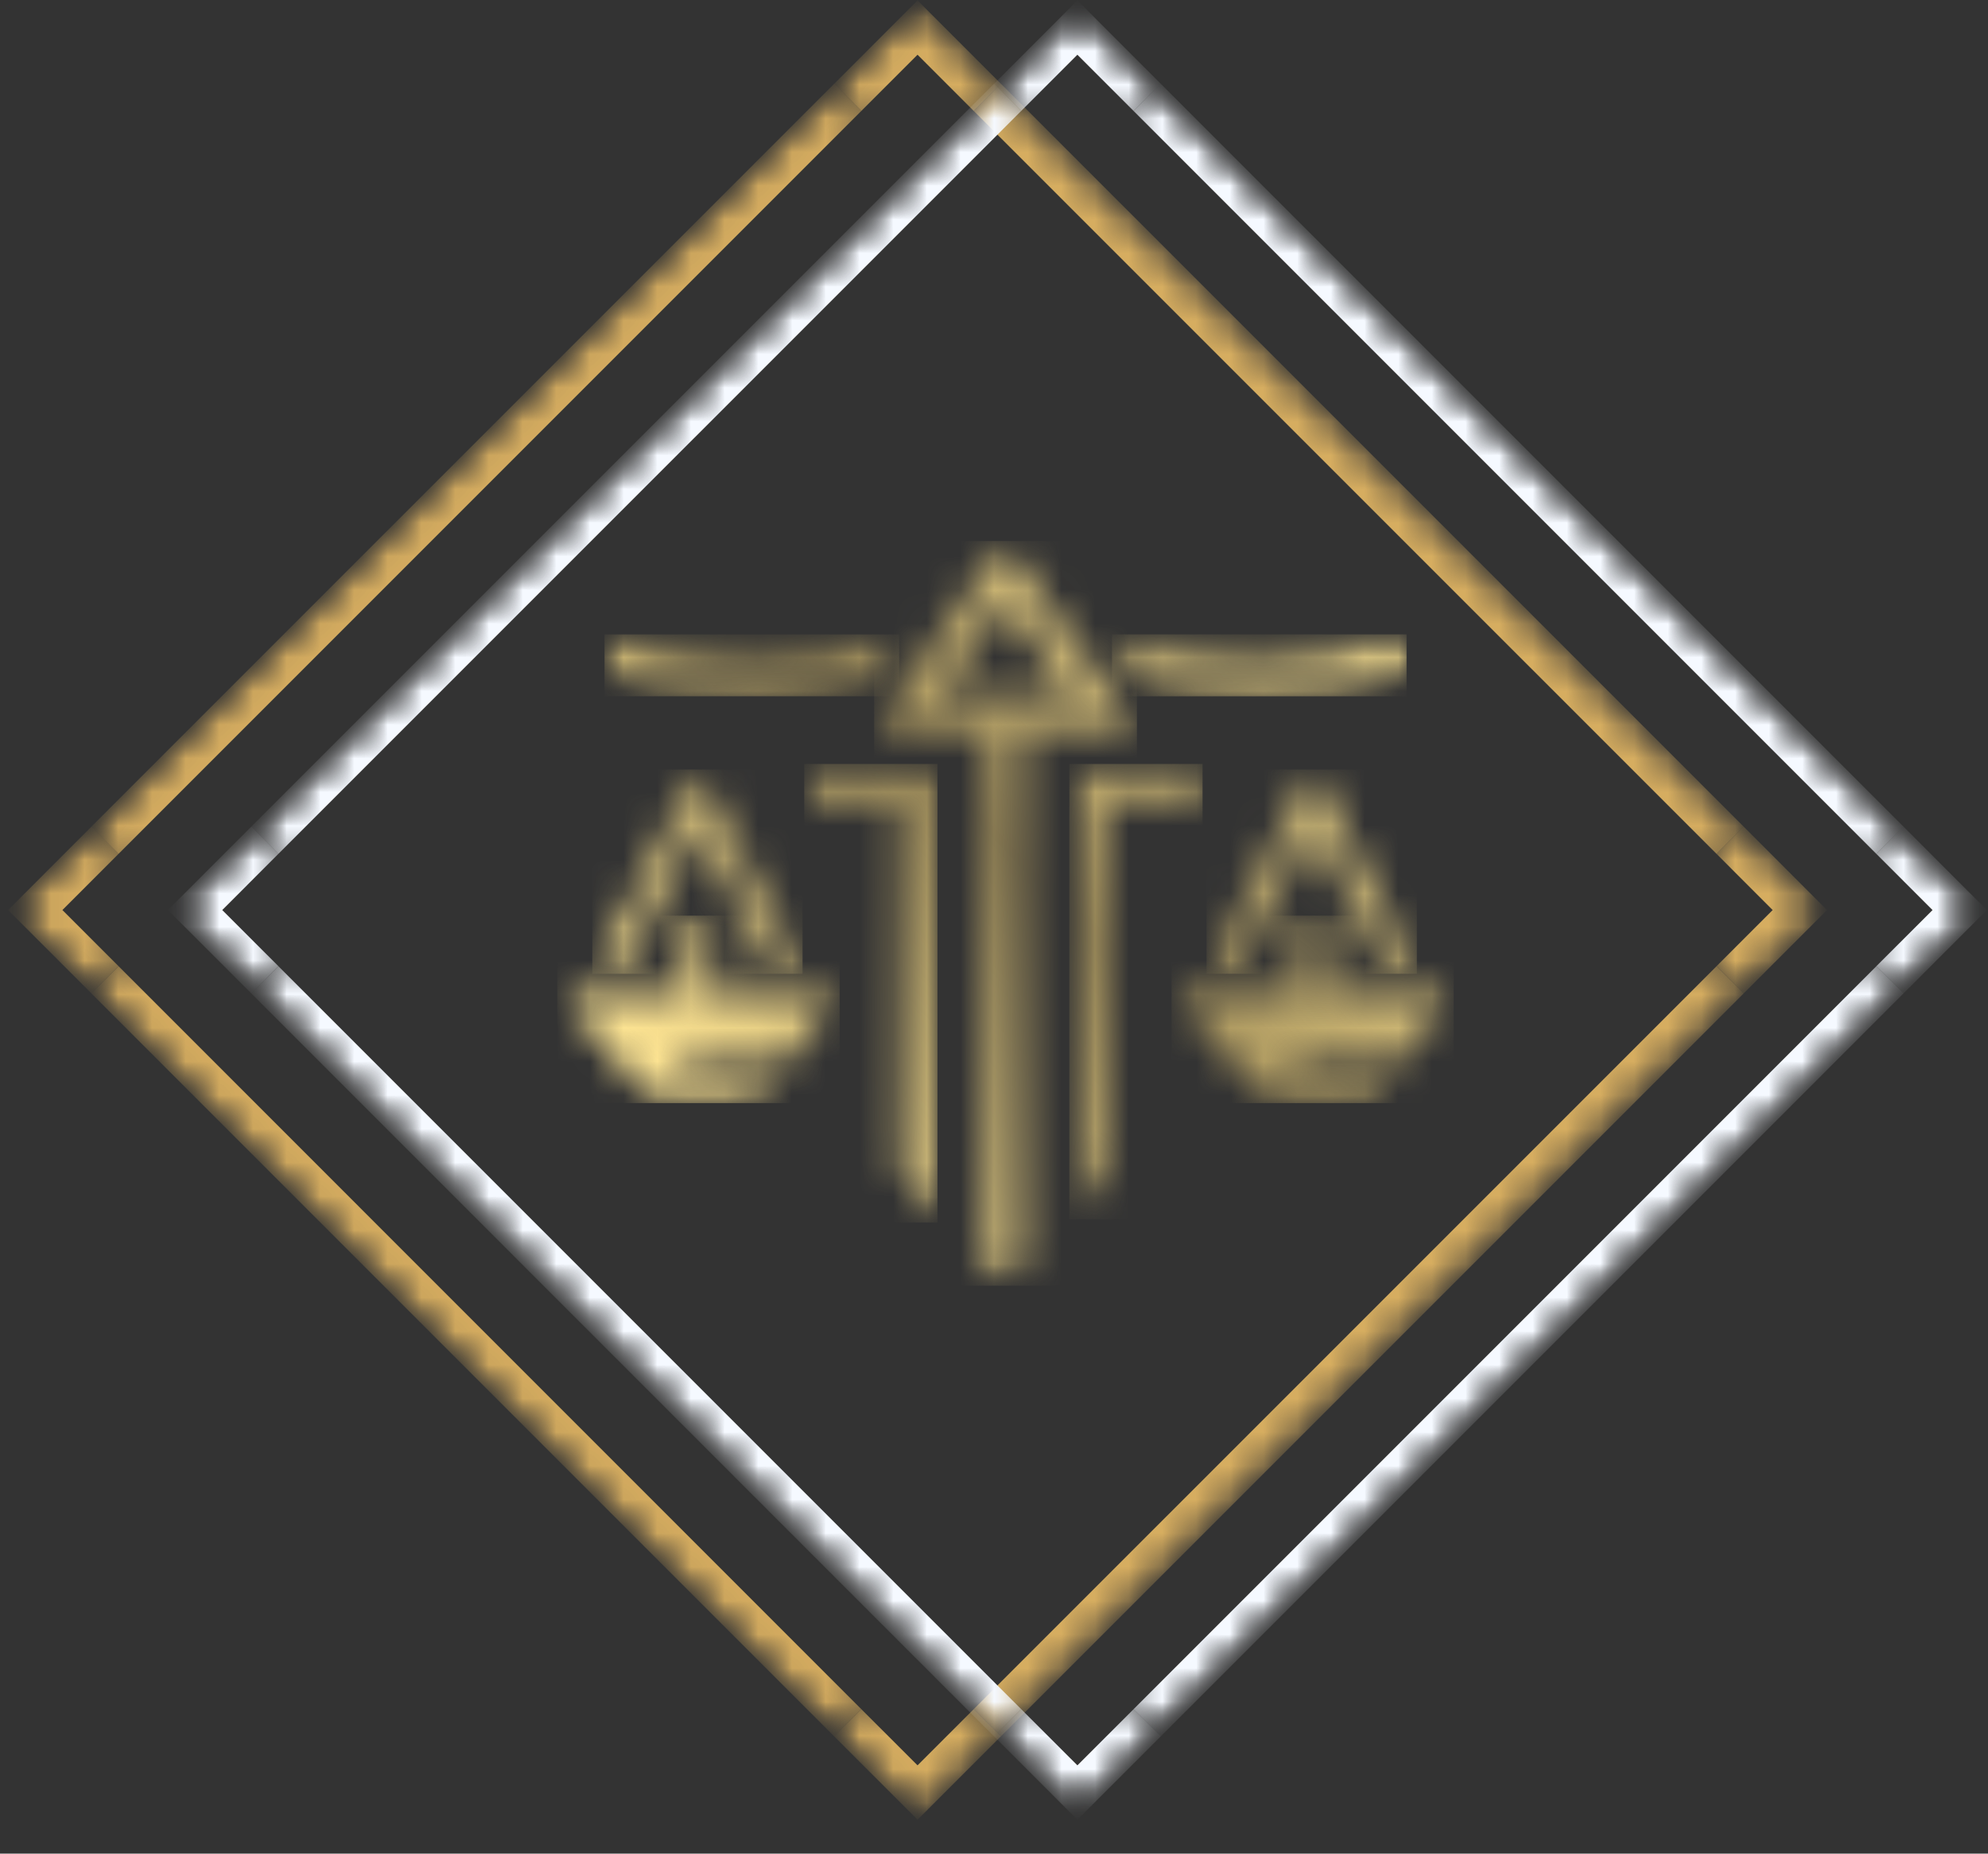 <svg width="59" height="55" viewBox="0 0 59 55" fill="none" xmlns="http://www.w3.org/2000/svg">
<rect x="0" y="0" width="59" height="55" fill="#333333" stroke="none"/>
<mask id="mask0_199_2347" style="mask-type:luminance" maskUnits="userSpaceOnUse" x="2" y="28" width="24" height="24">
<path d="M2.593 28.527H25.61V51.544H2.593V28.527Z" fill="white"/>
</mask>
<g mask="url(#mask0_199_2347)">
<mask id="mask1_199_2347" style="mask-type:luminance" maskUnits="userSpaceOnUse" x="0" y="0" width="55" height="54">
<path d="M54.222 27.003L27.231 53.995L0.239 27.003L27.231 0.012L54.222 27.003Z" fill="white"/>
</mask>
<g mask="url(#mask1_199_2347)">
<mask id="mask2_199_2347" style="mask-type:luminance" maskUnits="userSpaceOnUse" x="0" y="0" width="55" height="54">
<path d="M54.222 27.003L27.231 53.995L0.239 27.003L27.231 0.012L54.222 27.003Z" fill="white"/>
</mask>
<g mask="url(#mask2_199_2347)">
<path d="M25.563 50.715L24.758 51.522L2.712 29.477L3.519 28.67L25.563 50.715Z" fill="#D6AD60"/>
</g>
</g>
</g>
<mask id="mask3_199_2347" style="mask-type:luminance" maskUnits="userSpaceOnUse" x="28" y="2" width="24" height="24">
<path d="M28.852 2.27H51.868V25.61H28.852V2.27Z" fill="white"/>
</mask>
<g mask="url(#mask3_199_2347)">
<mask id="mask4_199_2347" style="mask-type:luminance" maskUnits="userSpaceOnUse" x="0" y="0" width="55" height="54">
<path d="M54.222 27.003L27.231 53.995L0.239 27.003L27.231 0.012L54.222 27.003Z" fill="white"/>
</mask>
<g mask="url(#mask4_199_2347)">
<mask id="mask5_199_2347" style="mask-type:luminance" maskUnits="userSpaceOnUse" x="0" y="0" width="55" height="54">
<path d="M54.222 27.003L27.231 53.995L0.239 27.003L27.231 0.012L54.222 27.003Z" fill="white"/>
</mask>
<g mask="url(#mask5_199_2347)">
<path d="M51.749 24.528L50.943 25.335L28.897 3.291L29.704 2.484L51.749 24.528Z" fill="#D6AD60"/>
</g>
</g>
</g>
<mask id="mask6_199_2347" style="mask-type:luminance" maskUnits="userSpaceOnUse" x="28" y="28" width="24" height="24">
<path d="M28.852 28.527H51.868V51.544H28.852V28.527Z" fill="white"/>
</mask>
<g mask="url(#mask6_199_2347)">
<mask id="mask7_199_2347" style="mask-type:luminance" maskUnits="userSpaceOnUse" x="0" y="0" width="55" height="54">
<path d="M54.222 27.003L27.231 53.995L0.239 27.003L27.231 0.012L54.222 27.003Z" fill="white"/>
</mask>
<g mask="url(#mask7_199_2347)">
<mask id="mask8_199_2347" style="mask-type:luminance" maskUnits="userSpaceOnUse" x="0" y="0" width="55" height="54">
<path d="M54.222 27.003L27.231 53.995L0.239 27.003L27.231 0.012L54.222 27.003Z" fill="white"/>
</mask>
<g mask="url(#mask8_199_2347)">
<path d="M51.749 29.477L29.704 51.522L28.897 50.715L50.943 28.67L51.749 29.477Z" fill="#D6AD60"/>
</g>
</g>
</g>
<mask id="mask9_199_2347" style="mask-type:luminance" maskUnits="userSpaceOnUse" x="2" y="2" width="24" height="24">
<path d="M2.593 2.27H25.61V25.61H2.593V2.27Z" fill="white"/>
</mask>
<g mask="url(#mask9_199_2347)">
<mask id="mask10_199_2347" style="mask-type:luminance" maskUnits="userSpaceOnUse" x="0" y="0" width="55" height="54">
<path d="M54.222 27.003L27.231 53.995L0.239 27.003L27.231 0.012L54.222 27.003Z" fill="white"/>
</mask>
<g mask="url(#mask10_199_2347)">
<mask id="mask11_199_2347" style="mask-type:luminance" maskUnits="userSpaceOnUse" x="0" y="0" width="55" height="54">
<path d="M54.222 27.003L27.231 53.995L0.239 27.003L27.231 0.012L54.222 27.003Z" fill="white"/>
</mask>
<g mask="url(#mask11_199_2347)">
<path d="M25.563 3.291L3.519 25.335L2.712 24.528L24.758 2.484L25.563 3.291Z" fill="#D6AD60"/>
</g>
</g>
</g>
<mask id="mask12_199_2347" style="mask-type:luminance" maskUnits="userSpaceOnUse" x="24" y="50" width="6" height="5">
<path d="M24.637 50.571H29.824V54.137H24.637V50.571Z" fill="white"/>
</mask>
<g mask="url(#mask12_199_2347)">
<mask id="mask13_199_2347" style="mask-type:luminance" maskUnits="userSpaceOnUse" x="0" y="0" width="55" height="54">
<path d="M54.222 27.003L27.231 53.995L0.239 27.003L27.231 0.012L54.222 27.003Z" fill="white"/>
</mask>
<g mask="url(#mask13_199_2347)">
<mask id="mask14_199_2347" style="mask-type:luminance" maskUnits="userSpaceOnUse" x="0" y="0" width="55" height="54">
<path d="M54.222 27.003L27.231 53.995L0.239 27.003L27.231 0.012L54.222 27.003Z" fill="white"/>
</mask>
<g mask="url(#mask14_199_2347)">
<path d="M27.231 52.381L25.563 50.715L24.758 51.522L27.231 53.995L29.704 51.522L28.897 50.715L27.231 52.381Z" fill="#D6AD60"/>
</g>
</g>
</g>
<mask id="mask15_199_2347" style="mask-type:luminance" maskUnits="userSpaceOnUse" x="50" y="24" width="5" height="6">
<path d="M50.896 24.314H54.462V29.5H50.896V24.314Z" fill="white"/>
</mask>
<g mask="url(#mask15_199_2347)">
<mask id="mask16_199_2347" style="mask-type:luminance" maskUnits="userSpaceOnUse" x="0" y="0" width="55" height="54">
<path d="M54.222 27.003L27.231 53.995L0.239 27.003L27.231 0.012L54.222 27.003Z" fill="white"/>
</mask>
<g mask="url(#mask16_199_2347)">
<mask id="mask17_199_2347" style="mask-type:luminance" maskUnits="userSpaceOnUse" x="0" y="0" width="55" height="54">
<path d="M54.222 27.003L27.231 53.995L0.239 27.003L27.231 0.012L54.222 27.003Z" fill="white"/>
</mask>
<g mask="url(#mask17_199_2347)">
<path d="M52.609 27.003L50.943 28.669L51.749 29.476L54.222 27.003L51.749 24.528L50.943 25.335L52.609 27.003Z" fill="#D6AD60"/>
</g>
</g>
</g>
<mask id="mask18_199_2347" style="mask-type:luminance" maskUnits="userSpaceOnUse" x="0" y="24" width="4" height="6">
<path d="M0 24.314H3.566V29.5H0V24.314Z" fill="white"/>
</mask>
<g mask="url(#mask18_199_2347)">
<mask id="mask19_199_2347" style="mask-type:luminance" maskUnits="userSpaceOnUse" x="0" y="0" width="55" height="54">
<path d="M54.222 27.003L27.231 53.995L0.239 27.003L27.231 0.012L54.222 27.003Z" fill="white"/>
</mask>
<g mask="url(#mask19_199_2347)">
<mask id="mask20_199_2347" style="mask-type:luminance" maskUnits="userSpaceOnUse" x="0" y="0" width="55" height="54">
<path d="M54.222 27.003L27.231 53.995L0.239 27.003L27.231 0.012L54.222 27.003Z" fill="white"/>
</mask>
<g mask="url(#mask20_199_2347)">
<path d="M1.852 27.003L3.519 25.335L2.713 24.528L0.24 27.003L2.713 29.476L3.519 28.669L1.852 27.003Z" fill="#D6AD60"/>
</g>
</g>
</g>
<mask id="mask21_199_2347" style="mask-type:luminance" maskUnits="userSpaceOnUse" x="24" y="0" width="6" height="4">
<path d="M24.637 0H29.824V3.566H24.637V0Z" fill="white"/>
</mask>
<g mask="url(#mask21_199_2347)">
<mask id="mask22_199_2347" style="mask-type:luminance" maskUnits="userSpaceOnUse" x="0" y="0" width="55" height="54">
<path d="M54.222 27.003L27.231 53.995L0.239 27.003L27.231 0.012L54.222 27.003Z" fill="white"/>
</mask>
<g mask="url(#mask22_199_2347)">
<mask id="mask23_199_2347" style="mask-type:luminance" maskUnits="userSpaceOnUse" x="0" y="0" width="55" height="54">
<path d="M54.222 27.003L27.231 53.995L0.239 27.003L27.231 0.012L54.222 27.003Z" fill="white"/>
</mask>
<g mask="url(#mask23_199_2347)">
<path d="M27.231 1.624L28.897 3.291L29.704 2.485L27.231 0.012L24.758 2.485L25.563 3.291L27.231 1.624Z" fill="#D6AD60"/>
</g>
</g>
</g>
<mask id="mask24_199_2347" style="mask-type:luminance" maskUnits="userSpaceOnUse" x="7" y="28" width="24" height="24">
<path d="M7.456 28.527H30.473V51.544H7.456V28.527Z" fill="white"/>
</mask>
<g mask="url(#mask24_199_2347)">
<mask id="mask25_199_2347" style="mask-type:luminance" maskUnits="userSpaceOnUse" x="4" y="0" width="55" height="54">
<path d="M58.966 27.003L31.974 53.995L4.983 27.003L31.974 0.012L58.966 27.003Z" fill="white"/>
</mask>
<g mask="url(#mask25_199_2347)">
<mask id="mask26_199_2347" style="mask-type:luminance" maskUnits="userSpaceOnUse" x="4" y="0" width="55" height="54">
<path d="M58.966 27.003L31.974 53.995L4.983 27.003L31.974 0.012L58.966 27.003Z" fill="white"/>
</mask>
<g mask="url(#mask26_199_2347)">
<mask id="mask27_199_2347" style="mask-type:luminance" maskUnits="userSpaceOnUse" x="4" y="0" width="55" height="54">
<path d="M58.966 27.003L31.974 53.995L4.983 27.003L31.974 0.012L58.966 27.003Z" fill="white"/>
</mask>
<g mask="url(#mask27_199_2347)">
<path d="M30.308 50.715L29.501 51.522L7.457 29.477L8.263 28.67L30.308 50.715Z" fill="#F5F9FF"/>
</g>
</g>
</g>
</g>
<mask id="mask28_199_2347" style="mask-type:luminance" maskUnits="userSpaceOnUse" x="33" y="2" width="24" height="24">
<path d="M33.39 2.27H56.731V25.61H33.39V2.27Z" fill="white"/>
</mask>
<g mask="url(#mask28_199_2347)">
<mask id="mask29_199_2347" style="mask-type:luminance" maskUnits="userSpaceOnUse" x="4" y="0" width="55" height="54">
<path d="M58.966 27.003L31.974 53.995L4.983 27.003L31.974 0.012L58.966 27.003Z" fill="white"/>
</mask>
<g mask="url(#mask29_199_2347)">
<mask id="mask30_199_2347" style="mask-type:luminance" maskUnits="userSpaceOnUse" x="4" y="0" width="55" height="54">
<path d="M58.966 27.003L31.974 53.995L4.983 27.003L31.974 0.012L58.966 27.003Z" fill="white"/>
</mask>
<g mask="url(#mask30_199_2347)">
<mask id="mask31_199_2347" style="mask-type:luminance" maskUnits="userSpaceOnUse" x="4" y="0" width="55" height="54">
<path d="M58.966 27.003L31.974 53.995L4.983 27.003L31.974 0.012L58.966 27.003Z" fill="white"/>
</mask>
<g mask="url(#mask31_199_2347)">
<path d="M56.493 24.528L55.686 25.335L33.642 3.291L34.449 2.484L56.493 24.528Z" fill="#F5F9FF"/>
</g>
</g>
</g>
</g>
<mask id="mask32_199_2347" style="mask-type:luminance" maskUnits="userSpaceOnUse" x="33" y="28" width="24" height="24">
<path d="M33.39 28.527H56.731V51.544H33.39V28.527Z" fill="white"/>
</mask>
<g mask="url(#mask32_199_2347)">
<mask id="mask33_199_2347" style="mask-type:luminance" maskUnits="userSpaceOnUse" x="4" y="0" width="55" height="54">
<path d="M58.966 27.003L31.974 53.995L4.983 27.003L31.974 0.012L58.966 27.003Z" fill="white"/>
</mask>
<g mask="url(#mask33_199_2347)">
<mask id="mask34_199_2347" style="mask-type:luminance" maskUnits="userSpaceOnUse" x="4" y="0" width="55" height="54">
<path d="M58.966 27.003L31.974 53.995L4.983 27.003L31.974 0.012L58.966 27.003Z" fill="white"/>
</mask>
<g mask="url(#mask34_199_2347)">
<mask id="mask35_199_2347" style="mask-type:luminance" maskUnits="userSpaceOnUse" x="4" y="0" width="55" height="54">
<path d="M58.966 27.003L31.974 53.995L4.983 27.003L31.974 0.012L58.966 27.003Z" fill="white"/>
</mask>
<g mask="url(#mask35_199_2347)">
<path d="M56.493 29.477L34.449 51.522L33.642 50.715L55.686 28.67L56.493 29.477Z" fill="#F5F9FF"/>
</g>
</g>
</g>
</g>
<mask id="mask36_199_2347" style="mask-type:luminance" maskUnits="userSpaceOnUse" x="7" y="2" width="24" height="24">
<path d="M7.456 2.27H30.473V25.61H7.456V2.27Z" fill="white"/>
</mask>
<g mask="url(#mask36_199_2347)">
<mask id="mask37_199_2347" style="mask-type:luminance" maskUnits="userSpaceOnUse" x="4" y="0" width="55" height="54">
<path d="M58.966 27.003L31.974 53.995L4.983 27.003L31.974 0.012L58.966 27.003Z" fill="white"/>
</mask>
<g mask="url(#mask37_199_2347)">
<mask id="mask38_199_2347" style="mask-type:luminance" maskUnits="userSpaceOnUse" x="4" y="0" width="55" height="54">
<path d="M58.966 27.003L31.974 53.995L4.983 27.003L31.974 0.012L58.966 27.003Z" fill="white"/>
</mask>
<g mask="url(#mask38_199_2347)">
<mask id="mask39_199_2347" style="mask-type:luminance" maskUnits="userSpaceOnUse" x="4" y="0" width="55" height="54">
<path d="M58.966 27.003L31.974 53.995L4.983 27.003L31.974 0.012L58.966 27.003Z" fill="white"/>
</mask>
<g mask="url(#mask39_199_2347)">
<path d="M30.308 3.291L8.263 25.335L7.457 24.528L29.501 2.484L30.308 3.291Z" fill="#F5F9FF"/>
</g>
</g>
</g>
</g>
<mask id="mask40_199_2347" style="mask-type:luminance" maskUnits="userSpaceOnUse" x="29" y="50" width="6" height="5">
<path d="M29.5 50.571H34.687V54.137H29.5V50.571Z" fill="white"/>
</mask>
<g mask="url(#mask40_199_2347)">
<mask id="mask41_199_2347" style="mask-type:luminance" maskUnits="userSpaceOnUse" x="4" y="0" width="55" height="54">
<path d="M58.966 27.003L31.975 53.995L4.983 27.003L31.975 0.012L58.966 27.003Z" fill="white"/>
</mask>
<g mask="url(#mask41_199_2347)">
<mask id="mask42_199_2347" style="mask-type:luminance" maskUnits="userSpaceOnUse" x="4" y="0" width="55" height="54">
<path d="M58.966 27.003L31.975 53.995L4.983 27.003L31.975 0.012L58.966 27.003Z" fill="white"/>
</mask>
<g mask="url(#mask42_199_2347)">
<mask id="mask43_199_2347" style="mask-type:luminance" maskUnits="userSpaceOnUse" x="4" y="0" width="55" height="54">
<path d="M58.966 27.003L31.975 53.995L4.983 27.003L31.975 0.012L58.966 27.003Z" fill="white"/>
</mask>
<g mask="url(#mask43_199_2347)">
<path d="M31.975 52.381L30.308 50.715L29.502 51.522L31.975 53.995L34.449 51.522L33.642 50.715L31.975 52.381Z" fill="#F5F9FF"/>
</g>
</g>
</g>
</g>
<mask id="mask44_199_2347" style="mask-type:luminance" maskUnits="userSpaceOnUse" x="55" y="24" width="4" height="6">
<path d="M55.434 24.314H59V29.5H55.434V24.314Z" fill="white"/>
</mask>
<g mask="url(#mask44_199_2347)">
<mask id="mask45_199_2347" style="mask-type:luminance" maskUnits="userSpaceOnUse" x="4" y="0" width="55" height="54">
<path d="M58.966 27.003L31.974 53.995L4.983 27.003L31.974 0.012L58.966 27.003Z" fill="white"/>
</mask>
<g mask="url(#mask45_199_2347)">
<mask id="mask46_199_2347" style="mask-type:luminance" maskUnits="userSpaceOnUse" x="4" y="0" width="55" height="54">
<path d="M58.966 27.003L31.974 53.995L4.983 27.003L31.974 0.012L58.966 27.003Z" fill="white"/>
</mask>
<g mask="url(#mask46_199_2347)">
<mask id="mask47_199_2347" style="mask-type:luminance" maskUnits="userSpaceOnUse" x="4" y="0" width="55" height="54">
<path d="M58.966 27.003L31.974 53.995L4.983 27.003L31.974 0.012L58.966 27.003Z" fill="white"/>
</mask>
<g mask="url(#mask47_199_2347)">
<path d="M57.354 27.003L55.686 28.669L56.493 29.476L58.966 27.003L56.493 24.528L55.686 25.335L57.354 27.003Z" fill="#F5F9FF"/>
</g>
</g>
</g>
</g>
<mask id="mask48_199_2347" style="mask-type:luminance" maskUnits="userSpaceOnUse" x="4" y="24" width="5" height="6">
<path d="M4.863 24.314H8.429V29.5H4.863V24.314Z" fill="white"/>
</mask>
<g mask="url(#mask48_199_2347)">
<mask id="mask49_199_2347" style="mask-type:luminance" maskUnits="userSpaceOnUse" x="4" y="0" width="55" height="54">
<path d="M58.966 27.003L31.975 53.995L4.983 27.003L31.975 0.012L58.966 27.003Z" fill="white"/>
</mask>
<g mask="url(#mask49_199_2347)">
<mask id="mask50_199_2347" style="mask-type:luminance" maskUnits="userSpaceOnUse" x="4" y="0" width="55" height="54">
<path d="M58.966 27.003L31.975 53.995L4.983 27.003L31.975 0.012L58.966 27.003Z" fill="white"/>
</mask>
<g mask="url(#mask50_199_2347)">
<mask id="mask51_199_2347" style="mask-type:luminance" maskUnits="userSpaceOnUse" x="4" y="0" width="55" height="54">
<path d="M58.966 27.003L31.975 53.995L4.983 27.003L31.975 0.012L58.966 27.003Z" fill="white"/>
</mask>
<g mask="url(#mask51_199_2347)">
<path d="M6.596 27.003L8.263 25.335L7.457 24.528L4.983 27.003L7.457 29.476L8.263 28.669L6.596 27.003Z" fill="#F5F9FF"/>
</g>
</g>
</g>
</g>
<mask id="mask52_199_2347" style="mask-type:luminance" maskUnits="userSpaceOnUse" x="29" y="0" width="6" height="4">
<path d="M29.5 0H34.687V3.566H29.5V0Z" fill="white"/>
</mask>
<g mask="url(#mask52_199_2347)">
<mask id="mask53_199_2347" style="mask-type:luminance" maskUnits="userSpaceOnUse" x="4" y="0" width="55" height="54">
<path d="M58.966 27.003L31.975 53.995L4.983 27.003L31.975 0.012L58.966 27.003Z" fill="white"/>
</mask>
<g mask="url(#mask53_199_2347)">
<mask id="mask54_199_2347" style="mask-type:luminance" maskUnits="userSpaceOnUse" x="4" y="0" width="55" height="54">
<path d="M58.966 27.003L31.975 53.995L4.983 27.003L31.975 0.012L58.966 27.003Z" fill="white"/>
</mask>
<g mask="url(#mask54_199_2347)">
<mask id="mask55_199_2347" style="mask-type:luminance" maskUnits="userSpaceOnUse" x="4" y="0" width="55" height="54">
<path d="M58.966 27.003L31.975 53.995L4.983 27.003L31.975 0.012L58.966 27.003Z" fill="white"/>
</mask>
<g mask="url(#mask55_199_2347)">
<path d="M31.975 1.624L33.642 3.291L34.449 2.485L31.975 0.012L29.502 2.485L30.308 3.291L31.975 1.624Z" fill="#F5F9FF"/>
</g>
</g>
</g>
</g>
<mask id="mask56_199_2347" style="mask-type:luminance" maskUnits="userSpaceOnUse" x="31" y="22" width="6" height="15">
<path d="M31.68 22.482H36.065V36.435H31.68V22.482Z" fill="white"/>
</mask>
<g mask="url(#mask56_199_2347)">
<mask id="mask57_199_2347" style="mask-type:luminance" maskUnits="userSpaceOnUse" x="31" y="22" width="5" height="15">
<path d="M35.69 22.668H31.736V36.181L32.809 34.469L32.811 34.465V23.761H35.69V22.668Z" fill="white"/>
</mask>
<g mask="url(#mask57_199_2347)">
<path d="M31.736 22.668V36.181H35.69V22.668H31.736Z" fill="url(#paint0_linear_199_2347)"/>
</g>
</g>
<mask id="mask58_199_2347" style="mask-type:luminance" maskUnits="userSpaceOnUse" x="23" y="22" width="6" height="15">
<path d="M23.707 22.482H28.092V36.435H23.707V22.482Z" fill="white"/>
</mask>
<g mask="url(#mask58_199_2347)">
<mask id="mask59_199_2347" style="mask-type:luminance" maskUnits="userSpaceOnUse" x="23" y="22" width="5" height="15">
<path d="M23.868 23.761H26.745V34.71L27.822 36.275V22.668H23.868V23.761Z" fill="white"/>
</mask>
<g mask="url(#mask59_199_2347)">
<path d="M23.868 22.668V36.275H27.822V22.668H23.868Z" fill="url(#paint1_linear_199_2347)"/>
</g>
</g>
<mask id="mask60_199_2347" style="mask-type:luminance" maskUnits="userSpaceOnUse" x="25" y="16" width="10" height="23">
<path d="M25.7 16.047H34.072V38.172H25.7V16.047Z" fill="white"/>
</mask>
<g mask="url(#mask60_199_2347)">
<mask id="mask61_199_2347" style="mask-type:luminance" maskUnits="userSpaceOnUse" x="25" y="16" width="9" height="23">
<path d="M33.742 21.682L32.965 20.569L31.725 18.793L31.269 18.139L29.828 16.071L29.814 16.053L28.659 17.717L27.985 18.691L26.716 20.517L25.959 21.607L25.943 21.629L29.297 21.652V37.446L29.832 38.134L29.846 38.151L30.372 37.408L30.373 37.405V21.659L33.711 21.682H33.742ZM27.88 20.67L29.818 17.878L31.788 20.698L27.88 20.67Z" fill="white"/>
</mask>
<g mask="url(#mask61_199_2347)">
<path d="M25.943 16.053V38.151H33.742V16.053H25.943Z" fill="url(#paint2_linear_199_2347)"/>
</g>
</g>
<mask id="mask62_199_2347" style="mask-type:luminance" maskUnits="userSpaceOnUse" x="17" y="18" width="10" height="3">
<path d="M17.727 18.496H26.896V20.888H17.727V18.496Z" fill="white"/>
</mask>
<g mask="url(#mask62_199_2347)">
<mask id="mask63_199_2347" style="mask-type:luminance" maskUnits="userSpaceOnUse" x="17" y="18" width="10" height="3">
<path d="M25.841 20.224L26.685 18.824C25.646 19.29 24.104 19.625 22.314 19.625C20.523 19.625 18.98 19.29 17.941 18.824V19.952C19.106 20.399 20.618 20.66 22.314 20.66C23.623 20.66 24.824 20.503 25.841 20.224Z" fill="white"/>
</mask>
<g mask="url(#mask63_199_2347)">
<path d="M17.941 18.824V20.66H26.685V18.824H17.941Z" fill="url(#paint3_linear_199_2347)"/>
</g>
</g>
<mask id="mask64_199_2347" style="mask-type:luminance" maskUnits="userSpaceOnUse" x="32" y="18" width="11" height="3">
<path d="M32.876 18.496H42.045V20.888H32.876V18.496Z" fill="white"/>
</mask>
<g mask="url(#mask64_199_2347)">
<mask id="mask65_199_2347" style="mask-type:luminance" maskUnits="userSpaceOnUse" x="33" y="18" width="9" height="3">
<path d="M37.373 20.661C39.067 20.661 40.58 20.398 41.744 19.951V18.823C40.706 19.29 39.164 19.624 37.373 19.624C35.584 19.624 34.039 19.29 33.001 18.823L33.846 20.225C34.861 20.503 36.062 20.661 37.373 20.661Z" fill="white"/>
</mask>
<g mask="url(#mask65_199_2347)">
<path d="M33.001 18.823V20.661H41.744V18.823H33.001Z" fill="url(#paint4_linear_199_2347)"/>
</g>
</g>
<mask id="mask66_199_2347" style="mask-type:luminance" maskUnits="userSpaceOnUse" x="17" y="22" width="8" height="8">
<path d="M17.329 22.482H24.106V29.259H17.329V22.482Z" fill="white"/>
</mask>
<g mask="url(#mask66_199_2347)">
<mask id="mask67_199_2347" style="mask-type:luminance" maskUnits="userSpaceOnUse" x="17" y="22" width="7" height="7">
<path d="M18.427 28.895L20.725 24.509L22.963 28.875L22.967 28.884L23.819 28.866L21.131 23.618H21.133L21.04 23.442L20.977 23.319L20.725 22.833L20.47 23.333L20.337 23.595L20.308 23.652L17.59 28.838L17.578 28.86L18.417 28.895H18.427Z" fill="white"/>
</mask>
<g mask="url(#mask67_199_2347)">
<path d="M17.578 22.833V28.895H23.819V22.833H17.578Z" fill="url(#paint5_linear_199_2347)"/>
</g>
</g>
<mask id="mask68_199_2347" style="mask-type:luminance" maskUnits="userSpaceOnUse" x="16" y="26" width="10" height="7">
<path d="M16.533 26.868H25.302V32.848H16.533V26.868Z" fill="white"/>
</mask>
<g mask="url(#mask68_199_2347)">
<mask id="mask69_199_2347" style="mask-type:luminance" maskUnits="userSpaceOnUse" x="16" y="27" width="9" height="6">
<path d="M21.111 27.169H20.345V29.444H16.538L19.387 32.731H22.36L22.914 32.02H20.468L20.102 31.445H23.361L24.898 29.472L24.919 29.444H21.111V27.169Z" fill="white"/>
</mask>
<g mask="url(#mask69_199_2347)">
<path d="M16.538 27.169V32.731H24.919V27.169H16.538Z" fill="url(#paint6_linear_199_2347)"/>
</g>
</g>
<mask id="mask70_199_2347" style="mask-type:luminance" maskUnits="userSpaceOnUse" x="35" y="22" width="8" height="8">
<path d="M35.666 22.482H42.444V29.259H35.666V22.482Z" fill="white"/>
</mask>
<g mask="url(#mask70_199_2347)">
<mask id="mask71_199_2347" style="mask-type:luminance" maskUnits="userSpaceOnUse" x="35" y="22" width="8" height="7">
<path d="M39.27 23.442L39.208 23.319L38.955 22.833L38.7 23.333L38.568 23.595L38.538 23.652L35.821 28.838L35.808 28.86L36.648 28.895H36.657L38.955 24.509L41.193 28.875L41.198 28.884L42.05 28.866L39.362 23.618H39.363L39.27 23.442Z" fill="white"/>
</mask>
<g mask="url(#mask71_199_2347)">
<path d="M35.808 22.833V28.895H42.05V22.833H35.808Z" fill="url(#paint7_linear_199_2347)"/>
</g>
</g>
<mask id="mask72_199_2347" style="mask-type:luminance" maskUnits="userSpaceOnUse" x="34" y="26" width="10" height="7">
<path d="M34.471 26.868H43.143V32.848H34.471V26.868Z" fill="white"/>
</mask>
<g mask="url(#mask72_199_2347)">
<mask id="mask73_199_2347" style="mask-type:luminance" maskUnits="userSpaceOnUse" x="34" y="27" width="10" height="6">
<path d="M39.343 29.444V27.169H38.577V29.444H34.77L37.619 32.731H40.59L41.146 32.02H38.698L38.334 31.445H41.592L43.129 29.472L43.149 29.444H39.343Z" fill="white"/>
</mask>
<g mask="url(#mask73_199_2347)">
<path d="M34.77 27.169V32.731H43.143V27.169H34.77Z" fill="url(#paint8_linear_199_2347)"/>
</g>
</g>
<defs>
<linearGradient id="paint0_linear_199_2347" x1="28.392" y1="32.633" x2="37.232" y2="24.305" gradientUnits="userSpaceOnUse">
<stop stop-color="#D5BE79"/>
<stop offset="0.008" stop-color="#D4BE79"/>
<stop offset="0.016" stop-color="#D4BD78"/>
<stop offset="0.023" stop-color="#D3BC78"/>
<stop offset="0.031" stop-color="#D2BC77"/>
<stop offset="0.039" stop-color="#D2BB77"/>
<stop offset="0.047" stop-color="#D1BB77"/>
<stop offset="0.055" stop-color="#D0BA76"/>
<stop offset="0.062" stop-color="#D0B976"/>
<stop offset="0.07" stop-color="#CFB975"/>
<stop offset="0.078" stop-color="#CEB875"/>
<stop offset="0.086" stop-color="#CEB875"/>
<stop offset="0.094" stop-color="#CDB774"/>
<stop offset="0.102" stop-color="#CCB674"/>
<stop offset="0.109" stop-color="#CCB673"/>
<stop offset="0.117" stop-color="#CBB573"/>
<stop offset="0.125" stop-color="#CAB472"/>
<stop offset="0.133" stop-color="#CAB472"/>
<stop offset="0.141" stop-color="#C9B372"/>
<stop offset="0.148" stop-color="#C8B371"/>
<stop offset="0.156" stop-color="#C8B271"/>
<stop offset="0.164" stop-color="#C7B170"/>
<stop offset="0.172" stop-color="#C7B170"/>
<stop offset="0.18" stop-color="#C6B070"/>
<stop offset="0.188" stop-color="#C5B06F"/>
<stop offset="0.195" stop-color="#C5AF6F"/>
<stop offset="0.203" stop-color="#C4AE6E"/>
<stop offset="0.211" stop-color="#C3AE6E"/>
<stop offset="0.219" stop-color="#C3AD6E"/>
<stop offset="0.227" stop-color="#C2AC6D"/>
<stop offset="0.234" stop-color="#C1AC6D"/>
<stop offset="0.237" stop-color="#C1AB6C"/>
<stop offset="0.242" stop-color="#C0AB6C"/>
<stop offset="0.25" stop-color="#C0AB6C"/>
<stop offset="0.258" stop-color="#BFAA6B"/>
<stop offset="0.266" stop-color="#BFA96B"/>
<stop offset="0.273" stop-color="#BEA96B"/>
<stop offset="0.281" stop-color="#BDA86A"/>
<stop offset="0.289" stop-color="#BDA86A"/>
<stop offset="0.297" stop-color="#BCA769"/>
<stop offset="0.305" stop-color="#BBA669"/>
<stop offset="0.312" stop-color="#BBA669"/>
<stop offset="0.32" stop-color="#BAA568"/>
<stop offset="0.328" stop-color="#B9A468"/>
<stop offset="0.336" stop-color="#B9A467"/>
<stop offset="0.344" stop-color="#B8A367"/>
<stop offset="0.352" stop-color="#B8A367"/>
<stop offset="0.359" stop-color="#B7A266"/>
<stop offset="0.367" stop-color="#B6A166"/>
<stop offset="0.375" stop-color="#B6A165"/>
<stop offset="0.383" stop-color="#B5A065"/>
<stop offset="0.391" stop-color="#B4A065"/>
<stop offset="0.398" stop-color="#B49F64"/>
<stop offset="0.406" stop-color="#B39E64"/>
<stop offset="0.414" stop-color="#B29E63"/>
<stop offset="0.422" stop-color="#B29D63"/>
<stop offset="0.43" stop-color="#B19C62"/>
<stop offset="0.438" stop-color="#B09C62"/>
<stop offset="0.445" stop-color="#B09B62"/>
<stop offset="0.453" stop-color="#AF9B61"/>
<stop offset="0.461" stop-color="#AE9A61"/>
<stop offset="0.469" stop-color="#AE9960"/>
<stop offset="0.477" stop-color="#AD9960"/>
<stop offset="0.484" stop-color="#AC9860"/>
<stop offset="0.492" stop-color="#AC985F"/>
<stop offset="0.5" stop-color="#AB975F"/>
<stop offset="0.516" stop-color="#AB975F"/>
<stop offset="0.523" stop-color="#AB975F"/>
<stop offset="0.531" stop-color="#AC975F"/>
<stop offset="0.539" stop-color="#AC985F"/>
<stop offset="0.547" stop-color="#AD9960"/>
<stop offset="0.555" stop-color="#AE9960"/>
<stop offset="0.562" stop-color="#AE9A61"/>
<stop offset="0.57" stop-color="#AF9A61"/>
<stop offset="0.578" stop-color="#AF9B61"/>
<stop offset="0.586" stop-color="#B09C62"/>
<stop offset="0.594" stop-color="#B19C62"/>
<stop offset="0.602" stop-color="#B19D63"/>
<stop offset="0.609" stop-color="#B29D63"/>
<stop offset="0.617" stop-color="#B39E63"/>
<stop offset="0.625" stop-color="#B39F64"/>
<stop offset="0.633" stop-color="#B49F64"/>
<stop offset="0.641" stop-color="#B5A065"/>
<stop offset="0.648" stop-color="#B5A065"/>
<stop offset="0.656" stop-color="#B6A166"/>
<stop offset="0.664" stop-color="#B6A266"/>
<stop offset="0.672" stop-color="#B7A266"/>
<stop offset="0.68" stop-color="#B8A367"/>
<stop offset="0.688" stop-color="#B8A367"/>
<stop offset="0.695" stop-color="#B9A468"/>
<stop offset="0.703" stop-color="#BAA568"/>
<stop offset="0.711" stop-color="#BAA568"/>
<stop offset="0.719" stop-color="#BBA669"/>
<stop offset="0.727" stop-color="#BCA669"/>
<stop offset="0.734" stop-color="#BCA76A"/>
<stop offset="0.742" stop-color="#BDA86A"/>
<stop offset="0.75" stop-color="#BEA86A"/>
<stop offset="0.758" stop-color="#BEA96B"/>
<stop offset="0.763" stop-color="#BFA96B"/>
<stop offset="0.766" stop-color="#BFAA6B"/>
<stop offset="0.773" stop-color="#BFAA6C"/>
<stop offset="0.781" stop-color="#C0AB6C"/>
<stop offset="0.789" stop-color="#C1AB6C"/>
<stop offset="0.797" stop-color="#C1AC6D"/>
<stop offset="0.805" stop-color="#C2AC6D"/>
<stop offset="0.812" stop-color="#C3AD6E"/>
<stop offset="0.82" stop-color="#C3AE6E"/>
<stop offset="0.828" stop-color="#C4AE6E"/>
<stop offset="0.836" stop-color="#C5AF6F"/>
<stop offset="0.844" stop-color="#C5B06F"/>
<stop offset="0.852" stop-color="#C6B070"/>
<stop offset="0.859" stop-color="#C7B170"/>
<stop offset="0.867" stop-color="#C7B170"/>
<stop offset="0.875" stop-color="#C8B271"/>
<stop offset="0.883" stop-color="#C8B371"/>
<stop offset="0.891" stop-color="#C9B372"/>
<stop offset="0.898" stop-color="#CAB472"/>
<stop offset="0.906" stop-color="#CAB472"/>
<stop offset="0.914" stop-color="#CBB573"/>
<stop offset="0.922" stop-color="#CCB673"/>
<stop offset="0.93" stop-color="#CCB674"/>
<stop offset="0.938" stop-color="#CDB774"/>
<stop offset="0.945" stop-color="#CEB774"/>
<stop offset="0.953" stop-color="#CEB875"/>
<stop offset="0.961" stop-color="#CFB975"/>
<stop offset="0.969" stop-color="#CFB976"/>
<stop offset="0.977" stop-color="#D0BA76"/>
<stop offset="0.984" stop-color="#D1BA76"/>
<stop offset="0.992" stop-color="#D1BB77"/>
<stop offset="1" stop-color="#D2BC77"/>
</linearGradient>
<linearGradient id="paint1_linear_199_2347" x1="21.441" y1="33.698" x2="30.327" y2="25.327" gradientUnits="userSpaceOnUse">
<stop stop-color="#FCE392"/>
<stop offset="0.008" stop-color="#FCE392"/>
<stop offset="0.016" stop-color="#FBE391"/>
<stop offset="0.023" stop-color="#FBE291"/>
<stop offset="0.031" stop-color="#FAE190"/>
<stop offset="0.039" stop-color="#F9E190"/>
<stop offset="0.047" stop-color="#F9E090"/>
<stop offset="0.055" stop-color="#F8DF8F"/>
<stop offset="0.062" stop-color="#F7DF8F"/>
<stop offset="0.07" stop-color="#F7DE8E"/>
<stop offset="0.078" stop-color="#F6DE8E"/>
<stop offset="0.086" stop-color="#F5DD8E"/>
<stop offset="0.094" stop-color="#F5DC8D"/>
<stop offset="0.102" stop-color="#F4DC8D"/>
<stop offset="0.109" stop-color="#F4DB8C"/>
<stop offset="0.117" stop-color="#F3DB8C"/>
<stop offset="0.125" stop-color="#F2DA8B"/>
<stop offset="0.133" stop-color="#F2D98B"/>
<stop offset="0.141" stop-color="#F1D98B"/>
<stop offset="0.148" stop-color="#F0D88A"/>
<stop offset="0.156" stop-color="#F0D78A"/>
<stop offset="0.164" stop-color="#EFD789"/>
<stop offset="0.172" stop-color="#EED689"/>
<stop offset="0.18" stop-color="#EED689"/>
<stop offset="0.188" stop-color="#EDD588"/>
<stop offset="0.195" stop-color="#ECD488"/>
<stop offset="0.203" stop-color="#ECD487"/>
<stop offset="0.211" stop-color="#EBD387"/>
<stop offset="0.219" stop-color="#EAD287"/>
<stop offset="0.227" stop-color="#EAD286"/>
<stop offset="0.234" stop-color="#E9D186"/>
<stop offset="0.236" stop-color="#E8D185"/>
<stop offset="0.242" stop-color="#E8D085"/>
<stop offset="0.25" stop-color="#E8D085"/>
<stop offset="0.258" stop-color="#E7CF84"/>
<stop offset="0.266" stop-color="#E6CF84"/>
<stop offset="0.273" stop-color="#E6CE84"/>
<stop offset="0.281" stop-color="#E5CE83"/>
<stop offset="0.289" stop-color="#E4CD83"/>
<stop offset="0.297" stop-color="#E4CC82"/>
<stop offset="0.305" stop-color="#E3CC82"/>
<stop offset="0.312" stop-color="#E2CB82"/>
<stop offset="0.32" stop-color="#E2CA81"/>
<stop offset="0.328" stop-color="#E1CA81"/>
<stop offset="0.336" stop-color="#E1C980"/>
<stop offset="0.344" stop-color="#E0C980"/>
<stop offset="0.352" stop-color="#DFC880"/>
<stop offset="0.359" stop-color="#DFC77F"/>
<stop offset="0.367" stop-color="#DEC77F"/>
<stop offset="0.375" stop-color="#DDC67E"/>
<stop offset="0.383" stop-color="#DDC67E"/>
<stop offset="0.391" stop-color="#DCC57D"/>
<stop offset="0.398" stop-color="#DBC47D"/>
<stop offset="0.406" stop-color="#DBC47D"/>
<stop offset="0.414" stop-color="#DAC37C"/>
<stop offset="0.422" stop-color="#D9C27C"/>
<stop offset="0.43" stop-color="#D9C27B"/>
<stop offset="0.438" stop-color="#D8C17B"/>
<stop offset="0.445" stop-color="#D7C17B"/>
<stop offset="0.453" stop-color="#D7C07A"/>
<stop offset="0.461" stop-color="#D6BF7A"/>
<stop offset="0.469" stop-color="#D5BF79"/>
<stop offset="0.477" stop-color="#D5BE79"/>
<stop offset="0.484" stop-color="#D4BD78"/>
<stop offset="0.492" stop-color="#D3BD78"/>
<stop offset="0.5" stop-color="#D3BC78"/>
<stop offset="0.508" stop-color="#D2BC77"/>
<stop offset="0.516" stop-color="#D1BB77"/>
<stop offset="0.523" stop-color="#D1BA76"/>
<stop offset="0.531" stop-color="#D0BA76"/>
<stop offset="0.539" stop-color="#CFB976"/>
<stop offset="0.547" stop-color="#CFB975"/>
<stop offset="0.555" stop-color="#CEB875"/>
<stop offset="0.562" stop-color="#CDB774"/>
<stop offset="0.57" stop-color="#CDB774"/>
<stop offset="0.578" stop-color="#CCB674"/>
<stop offset="0.586" stop-color="#CCB573"/>
<stop offset="0.594" stop-color="#CBB573"/>
<stop offset="0.602" stop-color="#CAB472"/>
<stop offset="0.609" stop-color="#CAB472"/>
<stop offset="0.617" stop-color="#C9B371"/>
<stop offset="0.625" stop-color="#C8B271"/>
<stop offset="0.633" stop-color="#C8B271"/>
<stop offset="0.641" stop-color="#C7B170"/>
<stop offset="0.648" stop-color="#C6B170"/>
<stop offset="0.656" stop-color="#C6B06F"/>
<stop offset="0.664" stop-color="#C5AF6F"/>
<stop offset="0.672" stop-color="#C4AF6F"/>
<stop offset="0.68" stop-color="#C4AE6E"/>
<stop offset="0.688" stop-color="#C3AD6E"/>
<stop offset="0.695" stop-color="#C2AD6D"/>
<stop offset="0.703" stop-color="#C2AC6D"/>
<stop offset="0.711" stop-color="#C1AC6D"/>
<stop offset="0.719" stop-color="#C0AB6C"/>
<stop offset="0.727" stop-color="#C0AA6C"/>
<stop offset="0.734" stop-color="#BFAA6B"/>
<stop offset="0.742" stop-color="#BEA96B"/>
<stop offset="0.75" stop-color="#BEA86A"/>
<stop offset="0.758" stop-color="#BDA86A"/>
<stop offset="0.764" stop-color="#BCA76A"/>
<stop offset="0.766" stop-color="#BCA769"/>
<stop offset="0.773" stop-color="#BCA769"/>
<stop offset="0.781" stop-color="#BBA669"/>
<stop offset="0.789" stop-color="#BAA568"/>
<stop offset="0.797" stop-color="#BAA568"/>
<stop offset="0.805" stop-color="#B9A468"/>
<stop offset="0.812" stop-color="#B9A467"/>
<stop offset="0.82" stop-color="#B8A367"/>
<stop offset="0.828" stop-color="#B7A266"/>
<stop offset="0.836" stop-color="#B7A266"/>
<stop offset="0.844" stop-color="#B6A166"/>
<stop offset="0.852" stop-color="#B5A065"/>
<stop offset="0.859" stop-color="#B5A065"/>
<stop offset="0.867" stop-color="#B49F64"/>
<stop offset="0.875" stop-color="#B39F64"/>
<stop offset="0.883" stop-color="#B39E63"/>
<stop offset="0.891" stop-color="#B29D63"/>
<stop offset="0.898" stop-color="#B19D63"/>
<stop offset="0.906" stop-color="#B19C62"/>
<stop offset="0.914" stop-color="#B09B62"/>
<stop offset="0.922" stop-color="#AF9B61"/>
<stop offset="0.93" stop-color="#AF9A61"/>
<stop offset="0.938" stop-color="#AE9A61"/>
<stop offset="0.945" stop-color="#AD9960"/>
<stop offset="0.953" stop-color="#AD9860"/>
<stop offset="0.961" stop-color="#AC985F"/>
<stop offset="0.969" stop-color="#AB975F"/>
<stop offset="1" stop-color="#AB975F"/>
</linearGradient>
<linearGradient id="paint2_linear_199_2347" x1="22.322" y1="34.307" x2="37.483" y2="20.024" gradientUnits="userSpaceOnUse">
<stop stop-color="#FBE291"/>
<stop offset="0.004" stop-color="#FAE291"/>
<stop offset="0.008" stop-color="#FAE190"/>
<stop offset="0.012" stop-color="#F9E090"/>
<stop offset="0.016" stop-color="#F9E08F"/>
<stop offset="0.02" stop-color="#F8DF8F"/>
<stop offset="0.023" stop-color="#F7DF8F"/>
<stop offset="0.027" stop-color="#F7DE8E"/>
<stop offset="0.031" stop-color="#F6DE8E"/>
<stop offset="0.035" stop-color="#F6DD8E"/>
<stop offset="0.039" stop-color="#F5DD8D"/>
<stop offset="0.043" stop-color="#F5DC8D"/>
<stop offset="0.047" stop-color="#F4DC8D"/>
<stop offset="0.051" stop-color="#F4DB8C"/>
<stop offset="0.055" stop-color="#F3DB8C"/>
<stop offset="0.059" stop-color="#F2DA8C"/>
<stop offset="0.062" stop-color="#F2DA8B"/>
<stop offset="0.066" stop-color="#F1D98B"/>
<stop offset="0.07" stop-color="#F1D98B"/>
<stop offset="0.074" stop-color="#F0D88A"/>
<stop offset="0.078" stop-color="#F0D78A"/>
<stop offset="0.082" stop-color="#EFD78A"/>
<stop offset="0.086" stop-color="#EFD689"/>
<stop offset="0.09" stop-color="#EED689"/>
<stop offset="0.094" stop-color="#EDD588"/>
<stop offset="0.098" stop-color="#EDD588"/>
<stop offset="0.102" stop-color="#ECD488"/>
<stop offset="0.105" stop-color="#ECD487"/>
<stop offset="0.109" stop-color="#EBD387"/>
<stop offset="0.113" stop-color="#EBD387"/>
<stop offset="0.117" stop-color="#EAD286"/>
<stop offset="0.121" stop-color="#E9D286"/>
<stop offset="0.125" stop-color="#E9D186"/>
<stop offset="0.129" stop-color="#E8D185"/>
<stop offset="0.133" stop-color="#E8D085"/>
<stop offset="0.137" stop-color="#E7D085"/>
<stop offset="0.141" stop-color="#E7CF84"/>
<stop offset="0.145" stop-color="#E6CF84"/>
<stop offset="0.148" stop-color="#E6CE84"/>
<stop offset="0.152" stop-color="#E5CD83"/>
<stop offset="0.156" stop-color="#E4CD83"/>
<stop offset="0.16" stop-color="#E4CC82"/>
<stop offset="0.164" stop-color="#E3CC82"/>
<stop offset="0.168" stop-color="#E3CB82"/>
<stop offset="0.172" stop-color="#E2CB81"/>
<stop offset="0.176" stop-color="#E2CA81"/>
<stop offset="0.18" stop-color="#E1CA81"/>
<stop offset="0.184" stop-color="#E1C980"/>
<stop offset="0.188" stop-color="#E0C980"/>
<stop offset="0.191" stop-color="#DFC880"/>
<stop offset="0.195" stop-color="#DFC87F"/>
<stop offset="0.199" stop-color="#DEC77F"/>
<stop offset="0.203" stop-color="#DEC77F"/>
<stop offset="0.207" stop-color="#DDC67E"/>
<stop offset="0.211" stop-color="#DDC67E"/>
<stop offset="0.215" stop-color="#DCC57E"/>
<stop offset="0.219" stop-color="#DCC57D"/>
<stop offset="0.223" stop-color="#DBC47D"/>
<stop offset="0.227" stop-color="#DAC37C"/>
<stop offset="0.23" stop-color="#DAC37C"/>
<stop offset="0.234" stop-color="#D9C27C"/>
<stop offset="0.238" stop-color="#D9C27B"/>
<stop offset="0.242" stop-color="#D8C17B"/>
<stop offset="0.246" stop-color="#D8C17B"/>
<stop offset="0.25" stop-color="#D7C07A"/>
<stop offset="0.254" stop-color="#D6C07A"/>
<stop offset="0.258" stop-color="#D6BF7A"/>
<stop offset="0.262" stop-color="#D5BF79"/>
<stop offset="0.266" stop-color="#D5BE79"/>
<stop offset="0.27" stop-color="#D4BE79"/>
<stop offset="0.273" stop-color="#D4BD78"/>
<stop offset="0.277" stop-color="#D3BD78"/>
<stop offset="0.281" stop-color="#D3BC78"/>
<stop offset="0.285" stop-color="#D2BC77"/>
<stop offset="0.289" stop-color="#D1BB77"/>
<stop offset="0.293" stop-color="#D1BA77"/>
<stop offset="0.297" stop-color="#D0BA76"/>
<stop offset="0.301" stop-color="#D0B976"/>
<stop offset="0.305" stop-color="#CFB975"/>
<stop offset="0.309" stop-color="#CFB875"/>
<stop offset="0.312" stop-color="#CEB875"/>
<stop offset="0.316" stop-color="#CEB774"/>
<stop offset="0.32" stop-color="#CDB774"/>
<stop offset="0.324" stop-color="#CCB674"/>
<stop offset="0.328" stop-color="#CCB673"/>
<stop offset="0.332" stop-color="#CBB573"/>
<stop offset="0.336" stop-color="#CBB573"/>
<stop offset="0.34" stop-color="#CAB472"/>
<stop offset="0.344" stop-color="#CAB472"/>
<stop offset="0.348" stop-color="#C9B372"/>
<stop offset="0.352" stop-color="#C8B371"/>
<stop offset="0.355" stop-color="#C8B271"/>
<stop offset="0.359" stop-color="#C7B271"/>
<stop offset="0.363" stop-color="#C7B170"/>
<stop offset="0.367" stop-color="#C6B070"/>
<stop offset="0.371" stop-color="#C6B06F"/>
<stop offset="0.375" stop-color="#C5AF6F"/>
<stop offset="0.379" stop-color="#C5AF6F"/>
<stop offset="0.383" stop-color="#C4AE6E"/>
<stop offset="0.387" stop-color="#C3AE6E"/>
<stop offset="0.391" stop-color="#C3AD6E"/>
<stop offset="0.395" stop-color="#C2AD6D"/>
<stop offset="0.398" stop-color="#C2AC6D"/>
<stop offset="0.402" stop-color="#C1AC6D"/>
<stop offset="0.406" stop-color="#C1AB6C"/>
<stop offset="0.41" stop-color="#C0AB6C"/>
<stop offset="0.414" stop-color="#C0AA6C"/>
<stop offset="0.418" stop-color="#BFAA6B"/>
<stop offset="0.422" stop-color="#BEA96B"/>
<stop offset="0.426" stop-color="#BEA96B"/>
<stop offset="0.43" stop-color="#BDA86A"/>
<stop offset="0.434" stop-color="#BDA86A"/>
<stop offset="0.438" stop-color="#BCA769"/>
<stop offset="0.441" stop-color="#BCA669"/>
<stop offset="0.445" stop-color="#BBA669"/>
<stop offset="0.449" stop-color="#BBA568"/>
<stop offset="0.453" stop-color="#BAA568"/>
<stop offset="0.457" stop-color="#B9A468"/>
<stop offset="0.461" stop-color="#B9A467"/>
<stop offset="0.465" stop-color="#B8A367"/>
<stop offset="0.469" stop-color="#B8A367"/>
<stop offset="0.473" stop-color="#B7A266"/>
<stop offset="0.477" stop-color="#B7A266"/>
<stop offset="0.48" stop-color="#B6A166"/>
<stop offset="0.484" stop-color="#B5A165"/>
<stop offset="0.488" stop-color="#B5A065"/>
<stop offset="0.492" stop-color="#B4A065"/>
<stop offset="0.496" stop-color="#B49F64"/>
<stop offset="0.5" stop-color="#B39F64"/>
<stop offset="0.504" stop-color="#B39E63"/>
<stop offset="0.508" stop-color="#B29E63"/>
<stop offset="0.512" stop-color="#B29D63"/>
<stop offset="0.516" stop-color="#B19C62"/>
<stop offset="0.52" stop-color="#B09C62"/>
<stop offset="0.523" stop-color="#B09B62"/>
<stop offset="0.527" stop-color="#AF9B61"/>
<stop offset="0.531" stop-color="#AF9A61"/>
<stop offset="0.535" stop-color="#AE9A61"/>
<stop offset="0.539" stop-color="#AE9960"/>
<stop offset="0.543" stop-color="#AD9960"/>
<stop offset="0.547" stop-color="#AD9860"/>
<stop offset="0.551" stop-color="#AC985F"/>
<stop offset="0.555" stop-color="#AB975F"/>
<stop offset="0.559" stop-color="#AB975F"/>
<stop offset="0.562" stop-color="#AA965E"/>
<stop offset="0.57" stop-color="#AB965E"/>
<stop offset="0.574" stop-color="#AC975F"/>
<stop offset="0.578" stop-color="#AC985F"/>
<stop offset="0.582" stop-color="#AD9860"/>
<stop offset="0.586" stop-color="#AD9960"/>
<stop offset="0.59" stop-color="#AE9960"/>
<stop offset="0.594" stop-color="#AE9A61"/>
<stop offset="0.598" stop-color="#AF9A61"/>
<stop offset="0.602" stop-color="#AF9B61"/>
<stop offset="0.605" stop-color="#B09B62"/>
<stop offset="0.609" stop-color="#B09C62"/>
<stop offset="0.613" stop-color="#B19C62"/>
<stop offset="0.617" stop-color="#B29D63"/>
<stop offset="0.621" stop-color="#B29E63"/>
<stop offset="0.625" stop-color="#B39E64"/>
<stop offset="0.629" stop-color="#B39F64"/>
<stop offset="0.633" stop-color="#B49F64"/>
<stop offset="0.637" stop-color="#B4A065"/>
<stop offset="0.641" stop-color="#B5A065"/>
<stop offset="0.645" stop-color="#B5A165"/>
<stop offset="0.648" stop-color="#B6A166"/>
<stop offset="0.652" stop-color="#B7A266"/>
<stop offset="0.656" stop-color="#B7A266"/>
<stop offset="0.66" stop-color="#B8A367"/>
<stop offset="0.664" stop-color="#B8A367"/>
<stop offset="0.668" stop-color="#B9A467"/>
<stop offset="0.672" stop-color="#B9A468"/>
<stop offset="0.676" stop-color="#BAA568"/>
<stop offset="0.68" stop-color="#BAA568"/>
<stop offset="0.684" stop-color="#BBA669"/>
<stop offset="0.688" stop-color="#BBA669"/>
<stop offset="0.691" stop-color="#BCA769"/>
<stop offset="0.695" stop-color="#BDA76A"/>
<stop offset="0.699" stop-color="#BDA86A"/>
<stop offset="0.703" stop-color="#BEA86A"/>
<stop offset="0.707" stop-color="#BEA96B"/>
<stop offset="0.711" stop-color="#BFA96B"/>
<stop offset="0.715" stop-color="#BFAA6B"/>
<stop offset="0.719" stop-color="#C0AA6C"/>
<stop offset="0.723" stop-color="#C0AB6C"/>
<stop offset="0.727" stop-color="#C1AB6C"/>
<stop offset="0.73" stop-color="#C2AC6D"/>
<stop offset="0.734" stop-color="#C2AD6D"/>
<stop offset="0.738" stop-color="#C3AD6E"/>
<stop offset="0.742" stop-color="#C3AE6E"/>
<stop offset="0.746" stop-color="#C4AE6E"/>
<stop offset="0.75" stop-color="#C4AF6F"/>
<stop offset="0.754" stop-color="#C5AF6F"/>
<stop offset="0.758" stop-color="#C5B06F"/>
<stop offset="0.762" stop-color="#C6B070"/>
<stop offset="0.766" stop-color="#C6B170"/>
<stop offset="0.77" stop-color="#C7B170"/>
<stop offset="0.773" stop-color="#C8B271"/>
<stop offset="0.777" stop-color="#C8B271"/>
<stop offset="0.781" stop-color="#C9B371"/>
<stop offset="0.785" stop-color="#C9B372"/>
<stop offset="0.789" stop-color="#CAB472"/>
<stop offset="0.793" stop-color="#CAB472"/>
<stop offset="0.797" stop-color="#CBB573"/>
<stop offset="0.801" stop-color="#CBB573"/>
<stop offset="0.805" stop-color="#CCB673"/>
<stop offset="0.809" stop-color="#CDB674"/>
<stop offset="0.812" stop-color="#CDB774"/>
<stop offset="0.816" stop-color="#CEB774"/>
<stop offset="0.82" stop-color="#CEB875"/>
<stop offset="0.824" stop-color="#CFB875"/>
<stop offset="0.828" stop-color="#CFB975"/>
<stop offset="0.832" stop-color="#D0B976"/>
<stop offset="0.836" stop-color="#D0BA76"/>
<stop offset="0.84" stop-color="#D1BB77"/>
<stop offset="0.844" stop-color="#D1BB77"/>
<stop offset="0.848" stop-color="#D2BC77"/>
<stop offset="0.852" stop-color="#D3BC78"/>
<stop offset="0.855" stop-color="#D3BD78"/>
<stop offset="0.859" stop-color="#D4BD78"/>
<stop offset="0.863" stop-color="#D4BE79"/>
<stop offset="0.867" stop-color="#D5BE79"/>
<stop offset="0.871" stop-color="#D5BF79"/>
<stop offset="0.875" stop-color="#D6BF7A"/>
<stop offset="0.879" stop-color="#D6C07A"/>
<stop offset="0.883" stop-color="#D7C07A"/>
<stop offset="0.887" stop-color="#D7C17B"/>
<stop offset="0.891" stop-color="#D8C17B"/>
<stop offset="0.895" stop-color="#D9C27B"/>
<stop offset="0.898" stop-color="#D9C27C"/>
<stop offset="0.902" stop-color="#DAC37C"/>
<stop offset="0.906" stop-color="#DAC37C"/>
<stop offset="0.91" stop-color="#DBC47D"/>
<stop offset="0.914" stop-color="#DBC47D"/>
<stop offset="0.918" stop-color="#DCC57D"/>
<stop offset="0.922" stop-color="#DCC57E"/>
<stop offset="0.926" stop-color="#DDC67E"/>
<stop offset="0.93" stop-color="#DEC67E"/>
<stop offset="0.934" stop-color="#DEC77F"/>
<stop offset="0.938" stop-color="#DFC77F"/>
<stop offset="0.941" stop-color="#DFC880"/>
<stop offset="0.945" stop-color="#E0C880"/>
<stop offset="0.949" stop-color="#E0C980"/>
<stop offset="0.953" stop-color="#E1CA81"/>
<stop offset="0.957" stop-color="#E1CA81"/>
<stop offset="0.961" stop-color="#E2CB81"/>
<stop offset="0.965" stop-color="#E2CB82"/>
<stop offset="0.969" stop-color="#E3CC82"/>
<stop offset="0.973" stop-color="#E4CC82"/>
<stop offset="0.977" stop-color="#E4CD83"/>
<stop offset="0.98" stop-color="#E5CD83"/>
<stop offset="0.984" stop-color="#E5CE83"/>
<stop offset="0.988" stop-color="#E6CE84"/>
<stop offset="0.992" stop-color="#E6CF84"/>
<stop offset="0.996" stop-color="#E7CF84"/>
<stop offset="1" stop-color="#E7D085"/>
</linearGradient>
<linearGradient id="paint3_linear_199_2347" x1="19.254" y1="22.055" x2="24.803" y2="16.827" gradientUnits="userSpaceOnUse">
<stop stop-color="#D0BA76"/>
<stop offset="0.016" stop-color="#D0BA76"/>
<stop offset="0.031" stop-color="#CFB975"/>
<stop offset="0.047" stop-color="#CEB875"/>
<stop offset="0.062" stop-color="#CEB774"/>
<stop offset="0.078" stop-color="#CDB774"/>
<stop offset="0.094" stop-color="#CCB673"/>
<stop offset="0.109" stop-color="#CBB573"/>
<stop offset="0.125" stop-color="#CAB472"/>
<stop offset="0.141" stop-color="#C9B472"/>
<stop offset="0.156" stop-color="#C9B371"/>
<stop offset="0.165" stop-color="#C8B271"/>
<stop offset="0.172" stop-color="#C7B271"/>
<stop offset="0.188" stop-color="#C7B170"/>
<stop offset="0.203" stop-color="#C6B070"/>
<stop offset="0.219" stop-color="#C5B06F"/>
<stop offset="0.234" stop-color="#C5AF6F"/>
<stop offset="0.25" stop-color="#C4AE6E"/>
<stop offset="0.266" stop-color="#C3AD6E"/>
<stop offset="0.281" stop-color="#C2AD6D"/>
<stop offset="0.297" stop-color="#C1AC6D"/>
<stop offset="0.312" stop-color="#C0AB6C"/>
<stop offset="0.328" stop-color="#C0AA6C"/>
<stop offset="0.344" stop-color="#BFA96B"/>
<stop offset="0.359" stop-color="#BEA96B"/>
<stop offset="0.375" stop-color="#BDA86A"/>
<stop offset="0.391" stop-color="#BCA76A"/>
<stop offset="0.406" stop-color="#BCA669"/>
<stop offset="0.422" stop-color="#BBA669"/>
<stop offset="0.438" stop-color="#BAA568"/>
<stop offset="0.453" stop-color="#B9A468"/>
<stop offset="0.469" stop-color="#B8A367"/>
<stop offset="0.484" stop-color="#B7A367"/>
<stop offset="0.5" stop-color="#B7A266"/>
<stop offset="0.516" stop-color="#B6A165"/>
<stop offset="0.531" stop-color="#B5A065"/>
<stop offset="0.547" stop-color="#B49F64"/>
<stop offset="0.562" stop-color="#B39F64"/>
<stop offset="0.578" stop-color="#B39E63"/>
<stop offset="0.594" stop-color="#B29D63"/>
<stop offset="0.609" stop-color="#B19C62"/>
<stop offset="0.625" stop-color="#B09C62"/>
<stop offset="0.641" stop-color="#AF9B61"/>
<stop offset="0.656" stop-color="#AE9A61"/>
<stop offset="0.672" stop-color="#AE9960"/>
<stop offset="0.688" stop-color="#AD9860"/>
<stop offset="0.703" stop-color="#AC985F"/>
<stop offset="0.719" stop-color="#AB975F"/>
<stop offset="0.75" stop-color="#AB975F"/>
<stop offset="0.766" stop-color="#AB975F"/>
<stop offset="0.781" stop-color="#AC985F"/>
<stop offset="0.797" stop-color="#AD9960"/>
<stop offset="0.812" stop-color="#AE9960"/>
<stop offset="0.828" stop-color="#AF9A61"/>
<stop offset="0.835" stop-color="#AF9B61"/>
<stop offset="0.844" stop-color="#B09B62"/>
<stop offset="0.859" stop-color="#B09C62"/>
<stop offset="0.875" stop-color="#B19D62"/>
<stop offset="0.891" stop-color="#B29D63"/>
<stop offset="0.906" stop-color="#B39E64"/>
<stop offset="0.922" stop-color="#B39F64"/>
<stop offset="0.938" stop-color="#B4A065"/>
<stop offset="0.953" stop-color="#B5A065"/>
<stop offset="0.969" stop-color="#B6A166"/>
<stop offset="0.984" stop-color="#B7A266"/>
<stop offset="1" stop-color="#B7A367"/>
</linearGradient>
<linearGradient id="paint4_linear_199_2347" x1="34.447" y1="22.195" x2="39.996" y2="16.967" gradientUnits="userSpaceOnUse">
<stop stop-color="#CEB875"/>
<stop offset="0.016" stop-color="#CFB975"/>
<stop offset="0.031" stop-color="#D0B976"/>
<stop offset="0.047" stop-color="#D0BA76"/>
<stop offset="0.062" stop-color="#D1BB77"/>
<stop offset="0.078" stop-color="#D2BC77"/>
<stop offset="0.094" stop-color="#D3BC78"/>
<stop offset="0.109" stop-color="#D4BD78"/>
<stop offset="0.125" stop-color="#D4BE79"/>
<stop offset="0.141" stop-color="#D5BF79"/>
<stop offset="0.156" stop-color="#D6BF7A"/>
<stop offset="0.165" stop-color="#D7C07A"/>
<stop offset="0.172" stop-color="#D7C17B"/>
<stop offset="0.188" stop-color="#D8C17B"/>
<stop offset="0.203" stop-color="#D9C27B"/>
<stop offset="0.219" stop-color="#D9C27C"/>
<stop offset="0.234" stop-color="#DAC37C"/>
<stop offset="0.25" stop-color="#DBC47D"/>
<stop offset="0.266" stop-color="#DCC57D"/>
<stop offset="0.281" stop-color="#DDC57E"/>
<stop offset="0.297" stop-color="#DDC67E"/>
<stop offset="0.312" stop-color="#DEC77F"/>
<stop offset="0.328" stop-color="#DFC87F"/>
<stop offset="0.344" stop-color="#E0C980"/>
<stop offset="0.359" stop-color="#E1C980"/>
<stop offset="0.375" stop-color="#E1CA81"/>
<stop offset="0.391" stop-color="#E2CB81"/>
<stop offset="0.406" stop-color="#E3CC82"/>
<stop offset="0.422" stop-color="#E4CC82"/>
<stop offset="0.438" stop-color="#E5CD83"/>
<stop offset="0.453" stop-color="#E5CE83"/>
<stop offset="0.469" stop-color="#E6CF84"/>
<stop offset="0.484" stop-color="#E7CF84"/>
<stop offset="0.5" stop-color="#E8D085"/>
<stop offset="0.516" stop-color="#E9D185"/>
<stop offset="0.531" stop-color="#E9D286"/>
<stop offset="0.547" stop-color="#EAD286"/>
<stop offset="0.562" stop-color="#EBD387"/>
<stop offset="0.578" stop-color="#ECD487"/>
<stop offset="0.594" stop-color="#EDD588"/>
<stop offset="0.609" stop-color="#EDD588"/>
<stop offset="0.625" stop-color="#EED689"/>
<stop offset="0.641" stop-color="#EFD789"/>
<stop offset="0.656" stop-color="#F0D88A"/>
<stop offset="0.672" stop-color="#F1D88A"/>
<stop offset="0.688" stop-color="#F1D98B"/>
<stop offset="0.703" stop-color="#F2DA8B"/>
<stop offset="0.719" stop-color="#F3DB8C"/>
<stop offset="0.734" stop-color="#F4DB8D"/>
<stop offset="0.75" stop-color="#F5DC8D"/>
<stop offset="0.766" stop-color="#F5DD8E"/>
<stop offset="0.781" stop-color="#F6DE8E"/>
<stop offset="0.797" stop-color="#F7DE8F"/>
<stop offset="0.812" stop-color="#F8DF8F"/>
<stop offset="0.828" stop-color="#F9E090"/>
<stop offset="0.835" stop-color="#F9E190"/>
<stop offset="0.844" stop-color="#FAE190"/>
<stop offset="0.859" stop-color="#FAE291"/>
<stop offset="0.875" stop-color="#FBE291"/>
<stop offset="0.891" stop-color="#FCE392"/>
<stop offset="0.906" stop-color="#FDE492"/>
<stop offset="0.922" stop-color="#FEE593"/>
<stop offset="0.93" stop-color="#FEE593"/>
<stop offset="0.938" stop-color="#FEE594"/>
<stop offset="0.945" stop-color="#FEE594"/>
<stop offset="0.953" stop-color="#FEE595"/>
<stop offset="0.961" stop-color="#FEE695"/>
<stop offset="0.969" stop-color="#FEE696"/>
<stop offset="0.977" stop-color="#FEE696"/>
<stop offset="0.984" stop-color="#FEE697"/>
<stop offset="0.992" stop-color="#FEE697"/>
<stop offset="1" stop-color="#FEE698"/>
</linearGradient>
<linearGradient id="paint5_linear_199_2347" x1="18.299" y1="29.661" x2="24.631" y2="23.695" gradientUnits="userSpaceOnUse">
<stop stop-color="#F9E090"/>
<stop offset="0.016" stop-color="#F9E08F"/>
<stop offset="0.031" stop-color="#F8DF8F"/>
<stop offset="0.047" stop-color="#F7DE8E"/>
<stop offset="0.062" stop-color="#F6DD8E"/>
<stop offset="0.078" stop-color="#F5DC8D"/>
<stop offset="0.094" stop-color="#F4DC8D"/>
<stop offset="0.109" stop-color="#F3DB8C"/>
<stop offset="0.125" stop-color="#F2DA8B"/>
<stop offset="0.141" stop-color="#F1D98B"/>
<stop offset="0.156" stop-color="#F0D88A"/>
<stop offset="0.172" stop-color="#EFD78A"/>
<stop offset="0.188" stop-color="#EED689"/>
<stop offset="0.203" stop-color="#EDD588"/>
<stop offset="0.219" stop-color="#ECD488"/>
<stop offset="0.234" stop-color="#ECD487"/>
<stop offset="0.25" stop-color="#EBD387"/>
<stop offset="0.266" stop-color="#EAD286"/>
<stop offset="0.281" stop-color="#E9D185"/>
<stop offset="0.297" stop-color="#E8D085"/>
<stop offset="0.312" stop-color="#E7CF84"/>
<stop offset="0.328" stop-color="#E6CE84"/>
<stop offset="0.344" stop-color="#E5CD83"/>
<stop offset="0.359" stop-color="#E4CD83"/>
<stop offset="0.375" stop-color="#E3CC82"/>
<stop offset="0.391" stop-color="#E2CB81"/>
<stop offset="0.406" stop-color="#E1CA81"/>
<stop offset="0.422" stop-color="#E0C980"/>
<stop offset="0.438" stop-color="#DFC880"/>
<stop offset="0.453" stop-color="#DEC77F"/>
<stop offset="0.469" stop-color="#DDC67E"/>
<stop offset="0.478" stop-color="#DDC57E"/>
<stop offset="0.484" stop-color="#DCC57E"/>
<stop offset="0.5" stop-color="#DCC57D"/>
<stop offset="0.516" stop-color="#DBC47D"/>
<stop offset="0.522" stop-color="#DAC37C"/>
<stop offset="0.531" stop-color="#D9C27C"/>
<stop offset="0.547" stop-color="#D9C27C"/>
<stop offset="0.562" stop-color="#D8C17B"/>
<stop offset="0.578" stop-color="#D7C07A"/>
<stop offset="0.594" stop-color="#D6BF7A"/>
<stop offset="0.609" stop-color="#D5BE79"/>
<stop offset="0.625" stop-color="#D4BE79"/>
<stop offset="0.641" stop-color="#D3BD78"/>
<stop offset="0.656" stop-color="#D2BC77"/>
<stop offset="0.672" stop-color="#D1BB77"/>
<stop offset="0.688" stop-color="#D0BA76"/>
<stop offset="0.703" stop-color="#CFB976"/>
<stop offset="0.719" stop-color="#CFB875"/>
<stop offset="0.734" stop-color="#CEB774"/>
<stop offset="0.75" stop-color="#CDB774"/>
<stop offset="0.766" stop-color="#CCB673"/>
<stop offset="0.781" stop-color="#CBB573"/>
<stop offset="0.797" stop-color="#CAB472"/>
<stop offset="0.812" stop-color="#C9B372"/>
<stop offset="0.828" stop-color="#C8B271"/>
<stop offset="0.844" stop-color="#C7B170"/>
<stop offset="0.859" stop-color="#C6B070"/>
<stop offset="0.875" stop-color="#C5AF6F"/>
<stop offset="0.891" stop-color="#C4AF6F"/>
<stop offset="0.906" stop-color="#C3AE6E"/>
<stop offset="0.922" stop-color="#C2AD6D"/>
<stop offset="0.938" stop-color="#C1AC6D"/>
<stop offset="0.953" stop-color="#C1AB6C"/>
<stop offset="0.969" stop-color="#C0AA6C"/>
<stop offset="0.984" stop-color="#BFA96B"/>
<stop offset="1" stop-color="#BEA86A"/>
</linearGradient>
<linearGradient id="paint6_linear_199_2347" x1="17.107" y1="33.335" x2="24.323" y2="26.537" gradientUnits="userSpaceOnUse">
<stop stop-color="#FEE593"/>
<stop offset="0.25" stop-color="#FEE593"/>
<stop offset="0.281" stop-color="#FEE593"/>
<stop offset="0.289" stop-color="#FDE492"/>
<stop offset="0.297" stop-color="#FCE392"/>
<stop offset="0.305" stop-color="#FCE392"/>
<stop offset="0.312" stop-color="#FBE291"/>
<stop offset="0.32" stop-color="#FBE291"/>
<stop offset="0.328" stop-color="#FAE191"/>
<stop offset="0.336" stop-color="#FAE190"/>
<stop offset="0.344" stop-color="#F9E090"/>
<stop offset="0.352" stop-color="#F9E090"/>
<stop offset="0.359" stop-color="#F8DF8F"/>
<stop offset="0.367" stop-color="#F8DF8F"/>
<stop offset="0.375" stop-color="#F7DE8F"/>
<stop offset="0.383" stop-color="#F7DE8E"/>
<stop offset="0.385" stop-color="#F6DD8E"/>
<stop offset="0.391" stop-color="#F6DD8E"/>
<stop offset="0.398" stop-color="#F5DD8E"/>
<stop offset="0.406" stop-color="#F5DC8D"/>
<stop offset="0.414" stop-color="#F4DC8D"/>
<stop offset="0.422" stop-color="#F4DB8D"/>
<stop offset="0.43" stop-color="#F3DB8C"/>
<stop offset="0.438" stop-color="#F3DA8C"/>
<stop offset="0.445" stop-color="#F2DA8C"/>
<stop offset="0.453" stop-color="#F2D98B"/>
<stop offset="0.461" stop-color="#F1D98B"/>
<stop offset="0.469" stop-color="#F1D88B"/>
<stop offset="0.477" stop-color="#F0D88A"/>
<stop offset="0.484" stop-color="#F0D78A"/>
<stop offset="0.492" stop-color="#EFD789"/>
<stop offset="0.5" stop-color="#EFD689"/>
<stop offset="0.508" stop-color="#EED689"/>
<stop offset="0.516" stop-color="#EDD588"/>
<stop offset="0.523" stop-color="#EDD588"/>
<stop offset="0.531" stop-color="#ECD488"/>
<stop offset="0.539" stop-color="#ECD487"/>
<stop offset="0.547" stop-color="#EBD387"/>
<stop offset="0.555" stop-color="#EBD387"/>
<stop offset="0.562" stop-color="#EAD286"/>
<stop offset="0.57" stop-color="#EAD286"/>
<stop offset="0.578" stop-color="#E9D186"/>
<stop offset="0.586" stop-color="#E9D185"/>
<stop offset="0.594" stop-color="#E8D085"/>
<stop offset="0.602" stop-color="#E8D085"/>
<stop offset="0.609" stop-color="#E7CF84"/>
<stop offset="0.615" stop-color="#E7CF84"/>
<stop offset="0.617" stop-color="#E6CF84"/>
<stop offset="0.625" stop-color="#E6CE84"/>
<stop offset="0.633" stop-color="#E5CE83"/>
<stop offset="0.641" stop-color="#E5CD83"/>
<stop offset="0.648" stop-color="#E4CD83"/>
<stop offset="0.656" stop-color="#E4CC82"/>
<stop offset="0.664" stop-color="#E3CC82"/>
<stop offset="0.672" stop-color="#E3CB82"/>
<stop offset="0.68" stop-color="#E2CB81"/>
<stop offset="0.688" stop-color="#E2CA81"/>
<stop offset="0.695" stop-color="#E1CA81"/>
<stop offset="0.703" stop-color="#E1C980"/>
<stop offset="0.711" stop-color="#E0C980"/>
<stop offset="0.719" stop-color="#E0C880"/>
<stop offset="0.727" stop-color="#DFC87F"/>
<stop offset="0.734" stop-color="#DFC77F"/>
<stop offset="0.742" stop-color="#DEC77F"/>
<stop offset="0.75" stop-color="#DDC67E"/>
<stop offset="0.758" stop-color="#DDC67E"/>
<stop offset="0.766" stop-color="#DCC57E"/>
<stop offset="0.773" stop-color="#DCC57D"/>
<stop offset="0.781" stop-color="#DBC47D"/>
<stop offset="0.789" stop-color="#DBC47D"/>
<stop offset="0.797" stop-color="#DAC37C"/>
<stop offset="0.805" stop-color="#DAC37C"/>
<stop offset="0.812" stop-color="#D9C27C"/>
<stop offset="0.82" stop-color="#D9C27B"/>
<stop offset="0.828" stop-color="#D8C17B"/>
<stop offset="0.836" stop-color="#D8C17B"/>
<stop offset="0.844" stop-color="#D7C07A"/>
<stop offset="0.852" stop-color="#D7C07A"/>
<stop offset="0.859" stop-color="#D6BF7A"/>
<stop offset="0.867" stop-color="#D6BF79"/>
<stop offset="0.875" stop-color="#D5BE79"/>
<stop offset="0.883" stop-color="#D4BE79"/>
<stop offset="0.891" stop-color="#D4BD78"/>
<stop offset="0.898" stop-color="#D3BD78"/>
<stop offset="0.906" stop-color="#D3BC78"/>
<stop offset="0.914" stop-color="#D2BC77"/>
<stop offset="0.922" stop-color="#D2BB77"/>
<stop offset="0.93" stop-color="#D1BB77"/>
<stop offset="0.938" stop-color="#D1BA76"/>
<stop offset="0.945" stop-color="#D0BA76"/>
<stop offset="0.953" stop-color="#D0B976"/>
<stop offset="0.961" stop-color="#CFB975"/>
<stop offset="0.969" stop-color="#CFB875"/>
<stop offset="0.977" stop-color="#CEB875"/>
<stop offset="0.984" stop-color="#CEB774"/>
<stop offset="0.992" stop-color="#CDB774"/>
<stop offset="1" stop-color="#CCB674"/>
</linearGradient>
<linearGradient id="paint7_linear_199_2347" x1="36.53" y1="29.661" x2="42.862" y2="23.696" gradientUnits="userSpaceOnUse">
<stop stop-color="#B6A166"/>
<stop offset="0.016" stop-color="#B7A266"/>
<stop offset="0.031" stop-color="#B7A367"/>
<stop offset="0.047" stop-color="#B8A367"/>
<stop offset="0.062" stop-color="#B9A468"/>
<stop offset="0.078" stop-color="#BAA568"/>
<stop offset="0.094" stop-color="#BBA669"/>
<stop offset="0.109" stop-color="#BCA769"/>
<stop offset="0.125" stop-color="#BDA86A"/>
<stop offset="0.141" stop-color="#BEA96B"/>
<stop offset="0.156" stop-color="#BFA96B"/>
<stop offset="0.172" stop-color="#C0AA6C"/>
<stop offset="0.188" stop-color="#C1AB6C"/>
<stop offset="0.203" stop-color="#C2AC6D"/>
<stop offset="0.219" stop-color="#C3AD6D"/>
<stop offset="0.234" stop-color="#C3AE6E"/>
<stop offset="0.25" stop-color="#C4AF6F"/>
<stop offset="0.266" stop-color="#C5B06F"/>
<stop offset="0.281" stop-color="#C6B070"/>
<stop offset="0.297" stop-color="#C7B170"/>
<stop offset="0.312" stop-color="#C8B271"/>
<stop offset="0.328" stop-color="#C9B372"/>
<stop offset="0.344" stop-color="#CAB472"/>
<stop offset="0.359" stop-color="#CBB573"/>
<stop offset="0.375" stop-color="#CCB673"/>
<stop offset="0.391" stop-color="#CDB674"/>
<stop offset="0.406" stop-color="#CEB774"/>
<stop offset="0.422" stop-color="#CEB875"/>
<stop offset="0.438" stop-color="#CFB976"/>
<stop offset="0.453" stop-color="#D0BA76"/>
<stop offset="0.469" stop-color="#D1BB77"/>
<stop offset="0.478" stop-color="#D2BC77"/>
<stop offset="0.484" stop-color="#D3BC78"/>
<stop offset="0.5" stop-color="#D3BD78"/>
<stop offset="0.516" stop-color="#D4BD78"/>
<stop offset="0.522" stop-color="#D5BE79"/>
<stop offset="0.531" stop-color="#D5BF79"/>
<stop offset="0.547" stop-color="#D6BF7A"/>
<stop offset="0.562" stop-color="#D7C07A"/>
<stop offset="0.578" stop-color="#D8C17B"/>
<stop offset="0.594" stop-color="#D9C27B"/>
<stop offset="0.609" stop-color="#D9C37C"/>
<stop offset="0.625" stop-color="#DAC37C"/>
<stop offset="0.641" stop-color="#DBC47D"/>
<stop offset="0.656" stop-color="#DCC57E"/>
<stop offset="0.672" stop-color="#DDC67E"/>
<stop offset="0.688" stop-color="#DEC77F"/>
<stop offset="0.703" stop-color="#DFC87F"/>
<stop offset="0.719" stop-color="#E0C980"/>
<stop offset="0.734" stop-color="#E1C981"/>
<stop offset="0.75" stop-color="#E2CA81"/>
<stop offset="0.766" stop-color="#E3CB82"/>
<stop offset="0.781" stop-color="#E4CC82"/>
<stop offset="0.797" stop-color="#E4CD83"/>
<stop offset="0.812" stop-color="#E5CE83"/>
<stop offset="0.828" stop-color="#E6CF84"/>
<stop offset="0.844" stop-color="#E7D085"/>
<stop offset="0.859" stop-color="#E8D085"/>
<stop offset="0.875" stop-color="#E9D186"/>
<stop offset="0.891" stop-color="#EAD286"/>
<stop offset="0.906" stop-color="#EBD387"/>
<stop offset="0.922" stop-color="#ECD487"/>
<stop offset="0.938" stop-color="#EDD588"/>
<stop offset="0.953" stop-color="#EED689"/>
<stop offset="0.969" stop-color="#EFD689"/>
<stop offset="0.984" stop-color="#EFD78A"/>
<stop offset="1" stop-color="#F0D88A"/>
</linearGradient>
<linearGradient id="paint8_linear_199_2347" x1="35.338" y1="33.335" x2="42.55" y2="26.54" gradientUnits="userSpaceOnUse">
<stop stop-color="#B5A065"/>
<stop offset="0.008" stop-color="#B5A065"/>
<stop offset="0.016" stop-color="#B4A065"/>
<stop offset="0.023" stop-color="#B49F64"/>
<stop offset="0.031" stop-color="#B39F64"/>
<stop offset="0.039" stop-color="#B39E64"/>
<stop offset="0.047" stop-color="#B29E63"/>
<stop offset="0.055" stop-color="#B29D63"/>
<stop offset="0.062" stop-color="#B19D63"/>
<stop offset="0.07" stop-color="#B19C62"/>
<stop offset="0.078" stop-color="#B09C62"/>
<stop offset="0.086" stop-color="#B09B62"/>
<stop offset="0.094" stop-color="#AF9B61"/>
<stop offset="0.102" stop-color="#AE9A61"/>
<stop offset="0.109" stop-color="#AE9A61"/>
<stop offset="0.117" stop-color="#AD9960"/>
<stop offset="0.125" stop-color="#AD9960"/>
<stop offset="0.133" stop-color="#AC9860"/>
<stop offset="0.141" stop-color="#AC985F"/>
<stop offset="0.148" stop-color="#AB975F"/>
<stop offset="0.156" stop-color="#AB975F"/>
<stop offset="0.172" stop-color="#AB965E"/>
<stop offset="0.18" stop-color="#AB975F"/>
<stop offset="0.188" stop-color="#AC975F"/>
<stop offset="0.195" stop-color="#AC985F"/>
<stop offset="0.203" stop-color="#AD9860"/>
<stop offset="0.211" stop-color="#AD9960"/>
<stop offset="0.219" stop-color="#AE9960"/>
<stop offset="0.227" stop-color="#AE9A61"/>
<stop offset="0.234" stop-color="#AF9A61"/>
<stop offset="0.242" stop-color="#AF9B61"/>
<stop offset="0.25" stop-color="#B09B62"/>
<stop offset="0.258" stop-color="#B09C62"/>
<stop offset="0.266" stop-color="#B19C62"/>
<stop offset="0.273" stop-color="#B19D63"/>
<stop offset="0.281" stop-color="#B29D63"/>
<stop offset="0.289" stop-color="#B29E63"/>
<stop offset="0.297" stop-color="#B39E64"/>
<stop offset="0.305" stop-color="#B39F64"/>
<stop offset="0.312" stop-color="#B49F64"/>
<stop offset="0.32" stop-color="#B4A065"/>
<stop offset="0.328" stop-color="#B5A065"/>
<stop offset="0.336" stop-color="#B5A165"/>
<stop offset="0.344" stop-color="#B6A166"/>
<stop offset="0.352" stop-color="#B7A266"/>
<stop offset="0.359" stop-color="#B7A266"/>
<stop offset="0.367" stop-color="#B8A367"/>
<stop offset="0.375" stop-color="#B8A367"/>
<stop offset="0.383" stop-color="#B9A467"/>
<stop offset="0.385" stop-color="#B9A468"/>
<stop offset="0.391" stop-color="#B9A468"/>
<stop offset="0.398" stop-color="#BAA568"/>
<stop offset="0.406" stop-color="#BAA568"/>
<stop offset="0.414" stop-color="#BBA669"/>
<stop offset="0.422" stop-color="#BBA669"/>
<stop offset="0.43" stop-color="#BCA769"/>
<stop offset="0.438" stop-color="#BCA76A"/>
<stop offset="0.445" stop-color="#BDA86A"/>
<stop offset="0.453" stop-color="#BDA86A"/>
<stop offset="0.461" stop-color="#BEA96B"/>
<stop offset="0.469" stop-color="#BEA96B"/>
<stop offset="0.477" stop-color="#BFAA6B"/>
<stop offset="0.484" stop-color="#BFAA6C"/>
<stop offset="0.492" stop-color="#C0AB6C"/>
<stop offset="0.5" stop-color="#C0AB6C"/>
<stop offset="0.508" stop-color="#C1AB6C"/>
<stop offset="0.516" stop-color="#C1AC6D"/>
<stop offset="0.523" stop-color="#C2AC6D"/>
<stop offset="0.531" stop-color="#C3AD6D"/>
<stop offset="0.539" stop-color="#C3AD6E"/>
<stop offset="0.547" stop-color="#C4AE6E"/>
<stop offset="0.555" stop-color="#C4AE6E"/>
<stop offset="0.562" stop-color="#C5AF6F"/>
<stop offset="0.57" stop-color="#C5AF6F"/>
<stop offset="0.578" stop-color="#C6B06F"/>
<stop offset="0.586" stop-color="#C6B070"/>
<stop offset="0.594" stop-color="#C7B170"/>
<stop offset="0.602" stop-color="#C7B170"/>
<stop offset="0.609" stop-color="#C8B271"/>
<stop offset="0.615" stop-color="#C8B271"/>
<stop offset="0.617" stop-color="#C9B371"/>
<stop offset="0.625" stop-color="#C9B371"/>
<stop offset="0.633" stop-color="#C9B372"/>
<stop offset="0.641" stop-color="#CAB472"/>
<stop offset="0.648" stop-color="#CAB472"/>
<stop offset="0.656" stop-color="#CBB573"/>
<stop offset="0.664" stop-color="#CBB573"/>
<stop offset="0.672" stop-color="#CCB673"/>
<stop offset="0.68" stop-color="#CCB674"/>
<stop offset="0.688" stop-color="#CDB774"/>
<stop offset="0.695" stop-color="#CEB774"/>
<stop offset="0.703" stop-color="#CEB875"/>
<stop offset="0.711" stop-color="#CFB875"/>
<stop offset="0.719" stop-color="#CFB975"/>
<stop offset="0.727" stop-color="#D0B976"/>
<stop offset="0.734" stop-color="#D0BA76"/>
<stop offset="0.742" stop-color="#D1BA76"/>
<stop offset="0.75" stop-color="#D1BB77"/>
<stop offset="0.758" stop-color="#D2BB77"/>
<stop offset="0.766" stop-color="#D2BC77"/>
<stop offset="0.773" stop-color="#D3BC78"/>
<stop offset="0.781" stop-color="#D3BD78"/>
<stop offset="0.789" stop-color="#D4BD78"/>
<stop offset="0.797" stop-color="#D4BE79"/>
<stop offset="0.805" stop-color="#D5BE79"/>
<stop offset="0.812" stop-color="#D5BF79"/>
<stop offset="0.82" stop-color="#D6BF7A"/>
<stop offset="0.828" stop-color="#D6C07A"/>
<stop offset="0.836" stop-color="#D7C07A"/>
<stop offset="0.844" stop-color="#D7C17B"/>
<stop offset="0.852" stop-color="#D8C17B"/>
<stop offset="0.859" stop-color="#D8C27B"/>
<stop offset="0.867" stop-color="#D9C27C"/>
<stop offset="0.875" stop-color="#DAC37C"/>
<stop offset="0.883" stop-color="#DAC37C"/>
<stop offset="0.891" stop-color="#DBC47D"/>
<stop offset="0.898" stop-color="#DBC47D"/>
<stop offset="0.906" stop-color="#DCC57D"/>
<stop offset="0.914" stop-color="#DCC57E"/>
<stop offset="0.922" stop-color="#DDC67E"/>
<stop offset="0.93" stop-color="#DDC67E"/>
<stop offset="0.938" stop-color="#DEC77F"/>
<stop offset="0.945" stop-color="#DEC77F"/>
<stop offset="0.953" stop-color="#DFC87F"/>
<stop offset="0.961" stop-color="#DFC880"/>
<stop offset="0.969" stop-color="#E0C980"/>
<stop offset="0.977" stop-color="#E0C980"/>
<stop offset="0.984" stop-color="#E1CA81"/>
<stop offset="0.992" stop-color="#E1CA81"/>
<stop offset="1" stop-color="#E2CB81"/>
</linearGradient>
</defs>
</svg>
